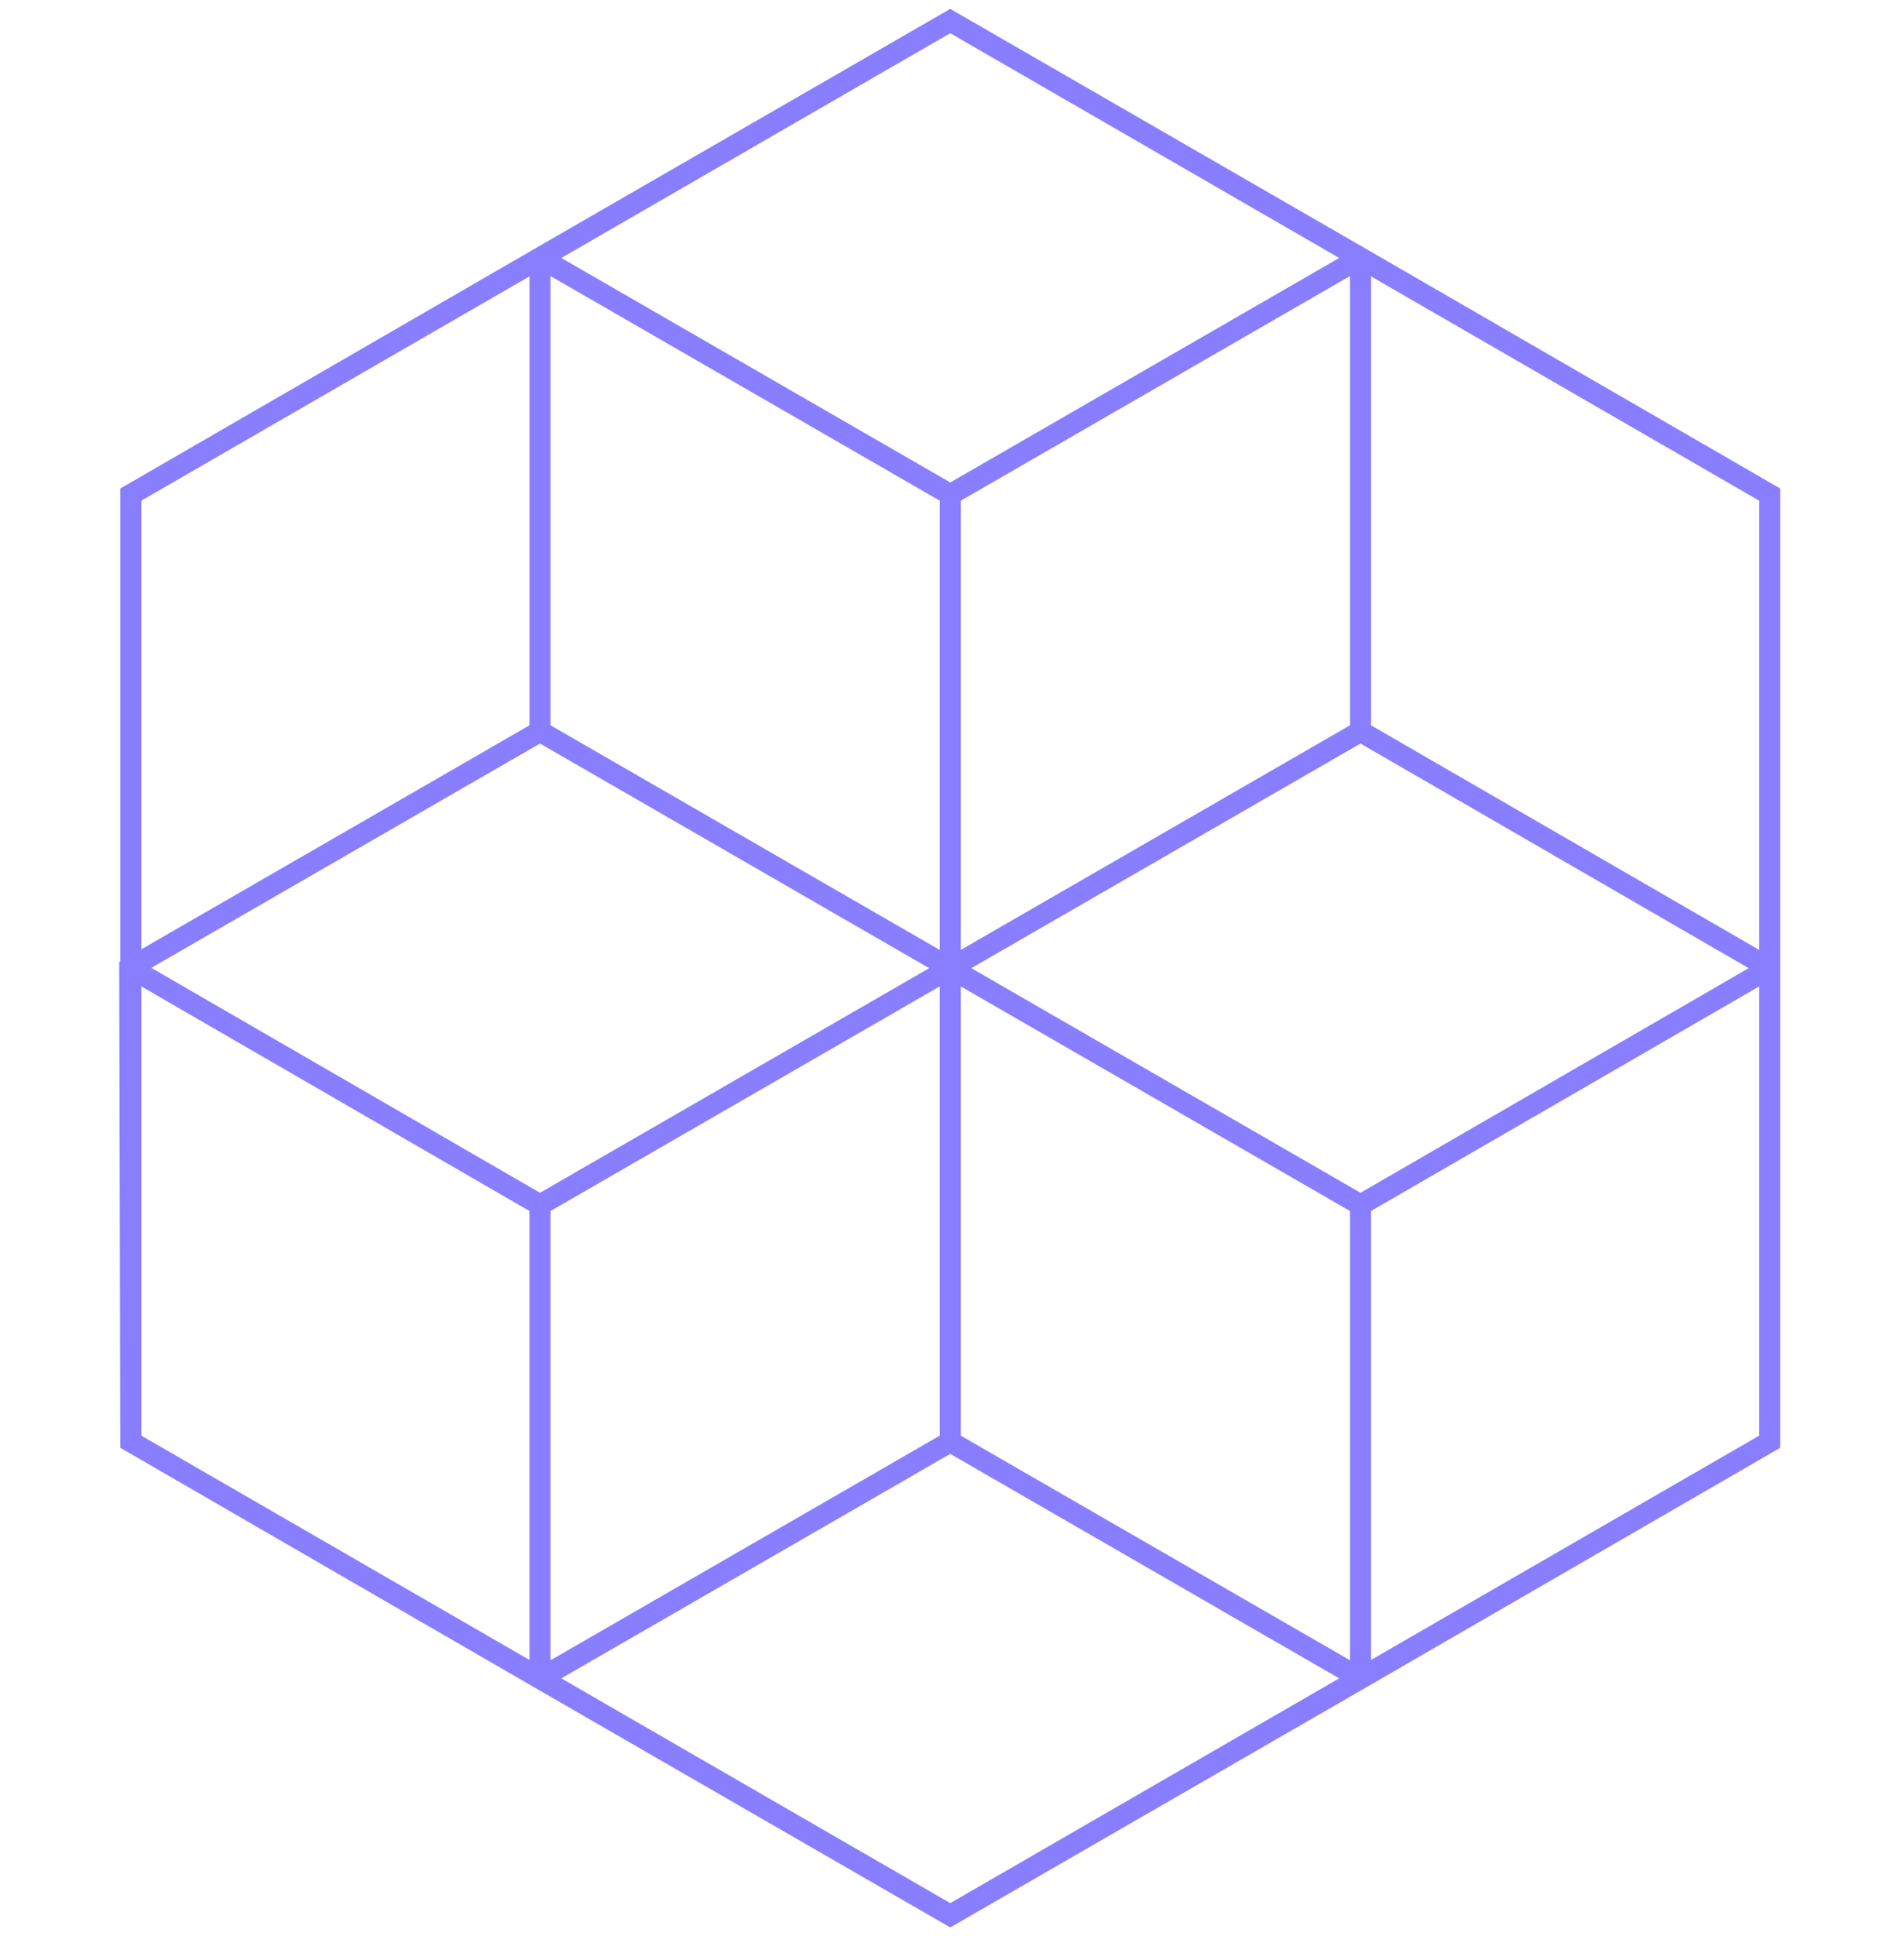 <svg width="181" height="184" fill="none" xmlns="http://www.w3.org/2000/svg"><path fill-rule="evenodd" clip-rule="evenodd" d="m90.835 1.134-.5-.289h-.001l-.5.289-38.5 22.211-.5.289-.5.288v.002l-38.4 22.21-.5.289V91.364l-.102.06.001.578.1 45 .002.576.498.288 1.114.643 37.286 21.567v.001l.5.289.501.289 38.5 22.211.016.009.483.28v-.001.001l.484-.28.016-.009 38.5-22.212.001.001.499-.289h.001l.004-.003.495-.286 38.4-22.211h.001l.017-.011.482-.278V46.423l-.499-.289h-.001l-.006-.004-38.392-22.206v-.002l-.5-.288-.501-.289-38.5-22.211ZM53.359 159.486l36.974 21.359 36.975-21.359-36.974-21.331-36.975 21.331Zm37.976-69.218V47.577l37-21.346v42.69l-37 21.347Zm0 46.155v-42.69l36.998 21.344v42.691l-36.998-21.345Zm-1.001-90.578L53.36 24.514 90.334 3.155l36.974 21.359-36.974 21.331Zm-38-19.614 37 21.346v42.692l-37-21.347V26.231Zm-38.9 21.346V90.21l36.9-21.288v-42.66l-36.9 21.315Zm.638 89.215-.637-.369v-42.69l36.898 21.343v42.662l-36.261-20.946Zm38.261 20.977v-42.691l37-21.346v42.691l-37 21.346Zm114.9-21.346-36.9 21.315v-42.661l36.9-21.343v42.689Zm-115.9-65.769 37 21.346-36.998 21.345-36.952-21.373 36.95-21.318Zm78 42.691L92.335 92l36.998-21.345L166.236 92l-36.903 21.345Zm37.9-23.079V47.577l-36.898-21.315v42.662l36.898 21.342Z" fill="#887EFF"/></svg>